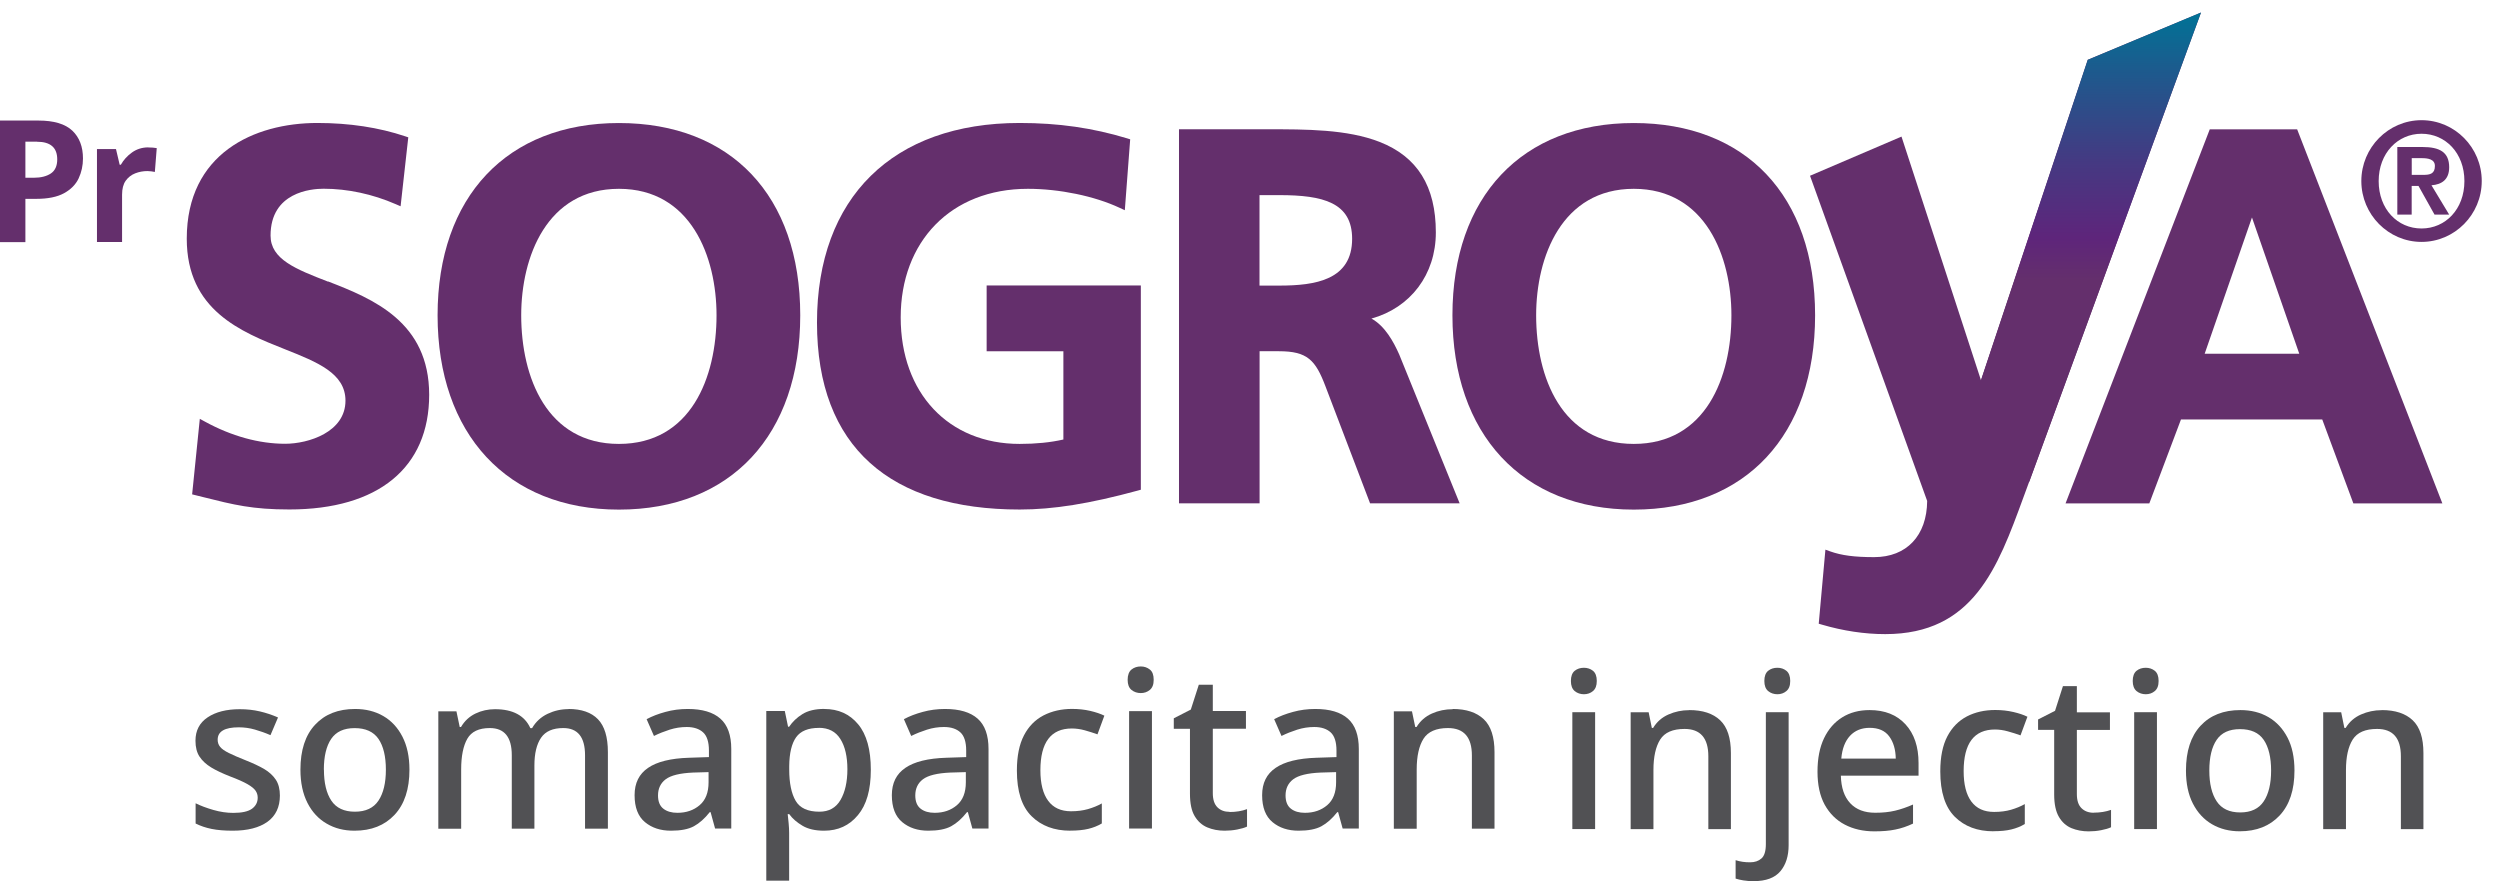 <svg width="122" height="43" viewBox="0 0 122 43" fill="none" xmlns="http://www.w3.org/2000/svg">
<path d="M16.009 13.744C14.441 13.136 13.203 12.656 13.203 11.497C13.203 9.375 15.185 9.21 15.79 9.21C16.965 9.21 18.183 9.472 19.308 9.962L19.549 10.066L19.924 6.702L19.775 6.652C18.494 6.222 17.053 6.001 15.486 6.001C12.406 6.001 9.114 7.486 9.114 11.647C9.114 15.143 11.769 16.195 13.903 17.043C15.489 17.673 16.859 18.217 16.859 19.552C16.859 21.087 15.054 21.656 13.914 21.656C12.643 21.656 11.295 21.283 10.006 20.578L9.751 20.439L9.376 24.125L9.925 24.261C11.415 24.636 12.318 24.862 14.119 24.862C18.459 24.862 20.944 22.822 20.944 19.265C20.944 15.709 18.207 14.585 16.006 13.733L16.009 13.744Z" fill="#642F6C"/>
<path d="M30.203 6.004C24.745 6.004 21.354 9.6 21.354 15.386C21.354 21.173 24.745 24.869 30.203 24.869C35.661 24.869 39.052 21.233 39.052 15.386C39.052 9.54 35.661 6.004 30.203 6.004ZM34.967 15.386C34.967 18.421 33.714 21.663 30.203 21.663C26.692 21.663 25.435 18.421 25.435 15.386C25.435 12.538 26.685 9.214 30.203 9.214C33.721 9.214 34.967 12.538 34.967 15.386Z" fill="#642F6C"/>
<path d="M48.148 17.143H51.893V21.448C51.27 21.591 50.552 21.663 49.759 21.663C46.287 21.663 43.954 19.183 43.954 15.49C43.954 11.797 46.393 9.214 50.162 9.214C51.699 9.214 53.412 9.568 54.636 10.141L54.891 10.259L55.153 6.799L55.005 6.752C53.316 6.24 51.649 6.001 49.759 6.001C43.568 6.001 39.869 9.643 39.869 15.741C39.869 21.838 43.473 24.865 49.759 24.865C51.401 24.865 53.182 24.579 55.528 23.939L55.673 23.899V13.93H48.148V17.136V17.143Z" fill="#642F6C"/>
<path d="M66.922 15.548C68.83 15.018 70.069 13.401 70.069 11.343C70.069 9.092 69.17 7.647 67.322 6.924C65.743 6.308 63.751 6.308 61.829 6.308H57.535V24.561H61.468V17.14H62.413C63.8 17.14 64.197 17.569 64.685 18.858L66.859 24.561H71.23L68.281 17.297C68.009 16.686 67.591 15.909 66.922 15.544V15.548ZM65.984 11.651C65.984 13.665 64.19 13.937 62.434 13.937H61.464V9.522H62.434C64.565 9.522 65.984 9.883 65.984 11.654V11.651Z" fill="#642F6C"/>
<path d="M79.728 6.004C74.27 6.004 70.879 9.6 70.879 15.386C70.879 21.173 74.27 24.869 79.728 24.869C85.186 24.869 88.577 21.233 88.577 15.386C88.577 9.54 85.186 6.004 79.728 6.004ZM79.728 21.663C76.213 21.663 74.964 18.421 74.964 15.386C74.964 12.538 76.213 9.214 79.728 9.214C83.243 9.214 84.493 12.538 84.493 15.386C84.493 18.421 83.24 21.663 79.728 21.663Z" fill="#642F6C"/>
<path d="M112.101 6.312H107.836L100.799 24.565H104.887L106.431 20.471H113.326L114.844 24.565H119.187L112.101 6.312ZM112.2 17.262H107.588L109.896 10.613L112.204 17.262H112.2Z" fill="#642F6C"/>
<path d="M101.882 2.92L96.672 18.557L92.793 6.666L88.329 8.577L94.046 24.447C94.032 26.139 93.044 27.188 91.458 27.188C90.492 27.188 89.873 27.105 89.317 26.909L89.08 26.823L88.754 30.437L88.91 30.483C89.951 30.787 90.991 30.945 92 30.945C96.3 30.945 97.486 27.706 98.739 24.282C98.831 24.028 98.927 23.77 99.022 23.513L107.408 0.612L101.879 2.92H101.882Z" fill="#642F6C"/>
<path d="M99.026 23.513L107.408 0.612L101.882 2.92L96.672 18.557" fill="url(#paint0_linear_21_209)"/>
<path d="M118.171 5.865C119.792 5.865 121.109 7.199 121.109 8.835C121.109 10.47 119.789 11.805 118.171 11.805C116.554 11.805 115.233 10.47 115.233 8.835C115.233 7.199 116.554 5.865 118.171 5.865ZM118.171 11.15C119.336 11.15 120.263 10.212 120.263 8.838C120.263 7.464 119.336 6.527 118.171 6.527C117.007 6.527 116.079 7.475 116.079 8.838C116.079 10.201 116.993 11.15 118.171 11.15ZM116.989 7.174H118.217C119.049 7.174 119.52 7.421 119.52 8.162C119.52 8.763 119.162 9.003 118.656 9.042L119.52 10.473H118.805L118.023 9.074H117.69V10.473H116.989V7.174ZM118.26 8.534C118.592 8.534 118.823 8.477 118.823 8.097C118.823 7.761 118.465 7.718 118.189 7.718H117.693V8.534H118.263H118.26Z" fill="#642F6C"/>
<path d="M1.872 5.883C2.63 5.883 3.179 6.047 3.529 6.376C3.876 6.706 4.049 7.16 4.049 7.733C4.049 8.08 3.978 8.405 3.837 8.706C3.695 9.006 3.458 9.246 3.125 9.429C2.793 9.611 2.343 9.704 1.773 9.704H1.239V11.815H0V5.883H1.872ZM1.805 6.913H1.239V8.674H1.649C2 8.674 2.279 8.602 2.485 8.463C2.69 8.323 2.793 8.094 2.793 7.779C2.793 7.203 2.464 6.917 1.805 6.917V6.913Z" fill="#642F6C"/>
<path d="M7.238 7.196C7.299 7.196 7.369 7.196 7.451 7.203C7.532 7.21 7.599 7.217 7.649 7.228L7.557 8.391C7.514 8.38 7.454 8.37 7.383 8.362C7.313 8.355 7.249 8.348 7.196 8.348C6.987 8.348 6.789 8.384 6.598 8.459C6.407 8.534 6.251 8.656 6.134 8.82C6.017 8.985 5.957 9.214 5.957 9.5V11.808H4.732V7.275H5.66L5.84 8.04H5.897C6.028 7.808 6.208 7.607 6.438 7.443C6.668 7.278 6.934 7.192 7.235 7.192L7.238 7.196Z" fill="#642F6C"/>
<path d="M13.659 38.817C13.659 39.382 13.457 39.812 13.054 40.102C12.65 40.392 12.084 40.538 11.355 40.538C10.955 40.538 10.615 40.51 10.329 40.452C10.042 40.395 9.783 40.306 9.546 40.188V39.2C9.79 39.322 10.081 39.429 10.413 39.526C10.746 39.622 11.072 39.669 11.387 39.669C11.808 39.669 12.109 39.601 12.296 39.468C12.48 39.332 12.576 39.153 12.576 38.928C12.576 38.799 12.541 38.685 12.47 38.584C12.399 38.481 12.268 38.377 12.077 38.266C11.882 38.155 11.603 38.03 11.231 37.89C10.867 37.747 10.559 37.604 10.311 37.454C10.063 37.303 9.872 37.128 9.737 36.924C9.603 36.72 9.539 36.459 9.539 36.148C9.539 35.65 9.737 35.271 10.134 35.006C10.53 34.741 11.054 34.609 11.705 34.609C12.049 34.609 12.374 34.645 12.679 34.716C12.983 34.788 13.28 34.885 13.567 35.013L13.199 35.876C12.955 35.768 12.7 35.679 12.442 35.604C12.183 35.529 11.918 35.493 11.652 35.493C10.966 35.493 10.622 35.693 10.622 36.098C10.622 36.233 10.661 36.348 10.743 36.448C10.824 36.548 10.962 36.645 11.164 36.745C11.362 36.845 11.642 36.964 11.999 37.107C12.342 37.243 12.64 37.382 12.888 37.525C13.135 37.672 13.326 37.847 13.461 38.051C13.595 38.255 13.659 38.517 13.659 38.828V38.817Z" fill="#515154"/>
<path d="M19.981 37.561C19.981 38.509 19.74 39.243 19.255 39.762C18.77 40.281 18.119 40.538 17.301 40.538C16.788 40.538 16.335 40.424 15.939 40.191C15.542 39.962 15.231 39.626 15.004 39.182C14.778 38.738 14.661 38.198 14.661 37.561C14.661 36.613 14.898 35.879 15.376 35.368C15.854 34.852 16.505 34.598 17.33 34.598C17.85 34.598 18.307 34.713 18.703 34.942C19.099 35.171 19.411 35.507 19.637 35.947C19.864 36.387 19.981 36.924 19.981 37.561ZM15.808 37.561C15.808 38.205 15.928 38.71 16.169 39.071C16.409 39.432 16.795 39.611 17.319 39.611C17.843 39.611 18.229 39.432 18.469 39.071C18.71 38.71 18.831 38.205 18.831 37.561C18.831 36.917 18.71 36.409 18.469 36.058C18.229 35.708 17.839 35.532 17.308 35.532C16.777 35.532 16.402 35.708 16.162 36.058C15.925 36.409 15.804 36.91 15.804 37.561H15.808Z" fill="#515154"/>
<path d="M27.739 34.598C28.377 34.598 28.858 34.766 29.18 35.099C29.502 35.432 29.665 35.969 29.665 36.706V40.438H28.55V36.856C28.55 35.972 28.196 35.529 27.488 35.529C26.982 35.529 26.621 35.686 26.405 36.001C26.189 36.316 26.079 36.767 26.079 37.357V40.438H24.975V36.856C24.975 35.972 24.618 35.529 23.903 35.529C23.368 35.529 23.004 35.704 22.805 36.051C22.607 36.398 22.505 36.899 22.505 37.55V40.442H21.39V34.713H22.274L22.434 35.478H22.497C22.671 35.181 22.908 34.963 23.205 34.82C23.503 34.677 23.821 34.609 24.157 34.609C25.025 34.609 25.602 34.917 25.881 35.532H25.966C26.147 35.221 26.401 34.988 26.724 34.834C27.046 34.681 27.386 34.605 27.743 34.605L27.739 34.598Z" fill="#515154"/>
<path d="M33.562 34.598C34.27 34.598 34.801 34.756 35.155 35.071C35.509 35.386 35.686 35.879 35.686 36.552V40.431H34.896L34.677 39.633H34.635C34.39 39.944 34.132 40.173 33.863 40.32C33.594 40.467 33.219 40.538 32.744 40.538C32.231 40.538 31.81 40.399 31.474 40.12C31.137 39.84 30.968 39.404 30.968 38.806C30.968 38.209 31.187 37.772 31.626 37.472C32.065 37.171 32.73 37.006 33.629 36.978L34.596 36.946V36.627C34.596 36.209 34.5 35.911 34.312 35.74C34.125 35.568 33.856 35.478 33.513 35.478C33.226 35.478 32.95 35.522 32.681 35.607C32.415 35.693 32.157 35.793 31.913 35.915L31.555 35.096C31.821 34.953 32.129 34.834 32.475 34.741C32.822 34.645 33.183 34.598 33.562 34.598ZM34.581 37.679L33.824 37.701C33.18 37.729 32.734 37.84 32.483 38.03C32.235 38.219 32.111 38.484 32.111 38.817C32.111 39.114 32.199 39.332 32.373 39.465C32.546 39.601 32.776 39.665 33.056 39.665C33.491 39.665 33.852 39.54 34.142 39.293C34.433 39.046 34.578 38.674 34.578 38.176V37.676L34.581 37.679Z" fill="#515154"/>
<path d="M40.227 34.598C40.914 34.598 41.462 34.845 41.876 35.343C42.291 35.84 42.496 36.581 42.496 37.565C42.496 38.549 42.287 39.275 41.866 39.779C41.445 40.288 40.896 40.538 40.216 40.538C39.788 40.538 39.438 40.459 39.165 40.298C38.893 40.137 38.673 39.951 38.514 39.729H38.44C38.454 39.858 38.468 40.008 38.486 40.18C38.503 40.356 38.51 40.51 38.51 40.642V42.978H37.395V34.698H38.298L38.457 35.464H38.51C38.673 35.224 38.886 35.017 39.158 34.849C39.427 34.681 39.785 34.595 40.224 34.595L40.227 34.598ZM39.965 35.521C39.438 35.521 39.066 35.675 38.85 35.979C38.634 36.283 38.521 36.752 38.514 37.382V37.55C38.514 38.216 38.62 38.727 38.829 39.082C39.038 39.436 39.423 39.611 39.986 39.611C40.45 39.611 40.793 39.422 41.016 39.039C41.239 38.656 41.353 38.155 41.353 37.539C41.353 36.924 41.239 36.423 41.009 36.062C40.783 35.7 40.432 35.518 39.962 35.518L39.965 35.521Z" fill="#515154"/>
<path d="M46.117 34.598C46.825 34.598 47.356 34.756 47.71 35.071C48.064 35.386 48.24 35.879 48.24 36.552V40.431H47.451L47.232 39.633H47.189C46.945 39.944 46.687 40.173 46.418 40.32C46.149 40.467 45.773 40.538 45.299 40.538C44.786 40.538 44.365 40.399 44.029 40.12C43.692 39.84 43.522 39.404 43.522 38.806C43.522 38.209 43.742 37.772 44.181 37.472C44.62 37.171 45.285 37.006 46.184 36.978L47.15 36.946V36.627C47.15 36.209 47.055 35.911 46.867 35.74C46.68 35.568 46.411 35.478 46.067 35.478C45.781 35.478 45.505 35.522 45.236 35.607C44.97 35.693 44.712 35.793 44.467 35.915L44.11 35.096C44.375 34.953 44.683 34.834 45.03 34.741C45.377 34.645 45.738 34.598 46.117 34.598ZM47.136 37.679L46.379 37.701C45.734 37.729 45.289 37.84 45.037 38.03C44.789 38.219 44.666 38.484 44.666 38.817C44.666 39.114 44.754 39.332 44.928 39.465C45.101 39.601 45.331 39.665 45.611 39.665C46.046 39.665 46.407 39.54 46.697 39.293C46.987 39.046 47.133 38.674 47.133 38.176V37.676L47.136 37.679Z" fill="#515154"/>
<path d="M52.233 40.538C51.447 40.538 50.817 40.302 50.34 39.83C49.862 39.357 49.624 38.617 49.624 37.604C49.624 36.895 49.741 36.323 49.971 35.883C50.201 35.443 50.52 35.121 50.927 34.91C51.334 34.702 51.798 34.595 52.315 34.595C52.63 34.595 52.927 34.627 53.203 34.691C53.479 34.756 53.709 34.834 53.893 34.924L53.557 35.836C53.362 35.765 53.153 35.7 52.938 35.639C52.722 35.579 52.509 35.55 52.307 35.55C51.285 35.55 50.771 36.23 50.771 37.59C50.771 38.241 50.899 38.738 51.15 39.078C51.401 39.418 51.773 39.59 52.265 39.59C52.573 39.59 52.849 39.554 53.097 39.483C53.341 39.411 53.568 39.322 53.769 39.207V40.184C53.568 40.306 53.345 40.391 53.107 40.449C52.87 40.506 52.577 40.535 52.233 40.535V40.538Z" fill="#515154"/>
<path d="M55.67 32.523C55.84 32.523 55.985 32.573 56.112 32.673C56.24 32.773 56.3 32.938 56.3 33.174C56.3 33.41 56.236 33.564 56.112 33.668C55.985 33.772 55.84 33.822 55.67 33.822C55.5 33.822 55.344 33.772 55.217 33.668C55.09 33.564 55.029 33.4 55.029 33.174C55.029 32.949 55.093 32.773 55.217 32.673C55.341 32.573 55.493 32.523 55.67 32.523ZM56.215 34.702V40.431H55.1V34.702H56.215Z" fill="#515154"/>
<path d="M60.002 39.626C60.318 39.626 60.601 39.579 60.855 39.486V40.338C60.735 40.395 60.576 40.441 60.371 40.481C60.169 40.52 59.964 40.538 59.762 40.538C59.454 40.538 59.171 40.484 58.916 40.377C58.661 40.27 58.456 40.087 58.3 39.826C58.144 39.565 58.07 39.2 58.07 38.731V35.564H57.281V35.053L58.112 34.627L58.502 33.414H59.185V34.698H60.802V35.561H59.185V38.706C59.185 39.017 59.259 39.246 59.411 39.397C59.564 39.547 59.758 39.618 60.006 39.618L60.002 39.626Z" fill="#515154"/>
<path d="M64.186 34.598C64.894 34.598 65.425 34.756 65.779 35.071C66.133 35.386 66.31 35.879 66.31 36.552V40.431H65.521L65.301 39.633H65.259C65.014 39.944 64.756 40.173 64.487 40.32C64.218 40.467 63.843 40.538 63.369 40.538C62.855 40.538 62.434 40.399 62.098 40.12C61.762 39.84 61.592 39.404 61.592 38.806C61.592 38.209 61.811 37.772 62.25 37.472C62.689 37.171 63.354 37.006 64.253 36.978L65.22 36.946V36.627C65.22 36.209 65.124 35.911 64.937 35.74C64.749 35.568 64.48 35.478 64.137 35.478C63.85 35.478 63.574 35.522 63.305 35.607C63.039 35.693 62.781 35.793 62.537 35.915L62.179 35.096C62.445 34.953 62.753 34.834 63.1 34.741C63.446 34.645 63.807 34.598 64.186 34.598ZM65.206 37.679L64.448 37.701C63.804 37.729 63.358 37.84 63.107 38.03C62.859 38.219 62.735 38.484 62.735 38.817C62.735 39.114 62.824 39.332 62.997 39.465C63.17 39.601 63.4 39.665 63.68 39.665C64.115 39.665 64.476 39.54 64.767 39.293C65.057 39.046 65.202 38.674 65.202 38.176V37.676L65.206 37.679Z" fill="#515154"/>
<path d="M70.894 34.598C71.552 34.598 72.058 34.766 72.409 35.099C72.759 35.432 72.932 35.969 72.932 36.706V40.438H71.828V36.867C71.828 35.976 71.439 35.529 70.66 35.529C70.087 35.529 69.687 35.704 69.467 36.051C69.248 36.398 69.135 36.899 69.135 37.55V40.442H68.019V34.713H68.904L69.064 35.478H69.127C69.308 35.181 69.559 34.963 69.878 34.82C70.196 34.677 70.536 34.609 70.894 34.609V34.598Z" fill="#515154"/>
<path d="M77.297 32.587C77.463 32.587 77.612 32.637 77.736 32.734C77.859 32.834 77.923 32.999 77.923 33.231C77.923 33.464 77.859 33.621 77.736 33.725C77.612 33.829 77.463 33.879 77.297 33.879C77.13 33.879 76.971 33.829 76.847 33.725C76.723 33.621 76.66 33.46 76.66 33.231C76.66 33.002 76.723 32.834 76.847 32.734C76.971 32.634 77.123 32.587 77.297 32.587ZM77.842 34.756V40.459H76.73V34.756H77.842Z" fill="#515154"/>
<path d="M82.436 34.652C83.091 34.652 83.594 34.817 83.944 35.149C84.294 35.482 84.468 36.015 84.468 36.749V40.463H83.367V36.906C83.367 36.019 82.981 35.572 82.206 35.572C81.633 35.572 81.236 35.743 81.017 36.09C80.797 36.438 80.688 36.935 80.688 37.583V40.463H79.576V34.759H80.454L80.61 35.522H80.673C80.854 35.224 81.105 35.006 81.42 34.867C81.739 34.727 82.075 34.656 82.429 34.656L82.436 34.652Z" fill="#515154"/>
<path d="M85.576 43C85.395 43 85.229 42.989 85.08 42.964C84.931 42.939 84.804 42.911 84.698 42.875V41.977C84.811 42.012 84.921 42.038 85.034 42.055C85.147 42.073 85.271 42.08 85.409 42.08C85.632 42.08 85.816 42.02 85.958 41.894C86.1 41.773 86.174 41.536 86.174 41.189V34.756H87.285V41.243C87.285 41.773 87.151 42.199 86.882 42.517C86.613 42.839 86.177 43 85.579 43H85.576ZM86.1 33.231C86.1 32.999 86.163 32.834 86.287 32.734C86.411 32.634 86.563 32.587 86.737 32.587C86.91 32.587 87.052 32.637 87.175 32.734C87.299 32.834 87.363 32.999 87.363 33.231C87.363 33.464 87.299 33.621 87.175 33.725C87.052 33.829 86.903 33.879 86.737 33.879C86.57 33.879 86.411 33.829 86.287 33.725C86.163 33.621 86.1 33.46 86.1 33.231Z" fill="#515154"/>
<path d="M91.239 34.652C91.979 34.652 92.563 34.885 92.987 35.346C93.412 35.808 93.625 36.438 93.625 37.236V37.851H89.834C89.848 38.438 90 38.885 90.29 39.196C90.581 39.508 90.988 39.662 91.511 39.662C91.876 39.662 92.198 39.629 92.481 39.561C92.764 39.493 93.055 39.393 93.356 39.261V40.191C93.069 40.327 92.782 40.424 92.496 40.481C92.209 40.542 91.869 40.57 91.469 40.57C90.924 40.57 90.442 40.459 90.025 40.241C89.607 40.023 89.282 39.697 89.044 39.268C88.811 38.839 88.694 38.302 88.694 37.658C88.694 37.014 88.8 36.473 89.013 36.026C89.225 35.582 89.522 35.242 89.901 35.006C90.28 34.77 90.726 34.652 91.235 34.652H91.239ZM91.239 35.518C90.843 35.518 90.52 35.65 90.28 35.908C90.039 36.169 89.897 36.538 89.855 37.021H92.513C92.506 36.577 92.4 36.216 92.195 35.937C91.989 35.657 91.671 35.518 91.235 35.518H91.239Z" fill="#515154"/>
<path d="M97.281 40.567C96.499 40.567 95.872 40.331 95.398 39.862C94.924 39.393 94.686 38.652 94.686 37.643C94.686 36.938 94.803 36.366 95.033 35.929C95.263 35.493 95.582 35.171 95.986 34.96C96.389 34.752 96.849 34.648 97.366 34.648C97.681 34.648 97.975 34.681 98.251 34.745C98.527 34.809 98.753 34.885 98.938 34.977L98.601 35.886C98.406 35.815 98.201 35.75 97.982 35.69C97.766 35.629 97.557 35.6 97.355 35.6C96.336 35.6 95.826 36.276 95.826 37.633C95.826 38.28 95.95 38.774 96.201 39.114C96.453 39.454 96.821 39.622 97.313 39.622C97.621 39.622 97.897 39.586 98.141 39.515C98.385 39.443 98.608 39.354 98.81 39.239V40.212C98.608 40.334 98.389 40.42 98.152 40.477C97.915 40.535 97.624 40.563 97.281 40.563V40.567Z" fill="#515154"/>
<path d="M102.169 39.658C102.484 39.658 102.767 39.611 103.019 39.522V40.37C102.898 40.427 102.739 40.474 102.537 40.513C102.335 40.553 102.134 40.571 101.928 40.571C101.62 40.571 101.341 40.517 101.086 40.413C100.831 40.306 100.626 40.123 100.474 39.862C100.321 39.601 100.244 39.236 100.244 38.771V35.618H99.458V35.11L100.286 34.688L100.672 33.482H101.351V34.763H102.965V35.622H101.351V38.753C101.351 39.064 101.426 39.293 101.578 39.44C101.727 39.587 101.925 39.662 102.169 39.662V39.658Z" fill="#515154"/>
<path d="M104.714 32.587C104.88 32.587 105.029 32.637 105.153 32.734C105.277 32.834 105.34 32.999 105.34 33.231C105.34 33.464 105.277 33.621 105.153 33.725C105.029 33.829 104.88 33.879 104.714 33.879C104.548 33.879 104.388 33.829 104.264 33.725C104.141 33.621 104.077 33.46 104.077 33.231C104.077 33.002 104.141 32.834 104.264 32.734C104.388 32.634 104.541 32.587 104.714 32.587ZM105.259 34.756V40.459H104.148V34.756H105.259Z" fill="#515154"/>
<path d="M111.97 37.604C111.97 38.549 111.729 39.279 111.248 39.794C110.767 40.309 110.119 40.567 109.301 40.567C108.792 40.567 108.338 40.452 107.946 40.223C107.553 39.994 107.241 39.658 107.015 39.218C106.788 38.778 106.675 38.237 106.675 37.604C106.675 36.659 106.912 35.929 107.386 35.418C107.861 34.906 108.508 34.652 109.333 34.652C109.85 34.652 110.306 34.767 110.699 34.995C111.092 35.224 111.404 35.557 111.63 35.994C111.857 36.43 111.97 36.967 111.97 37.604ZM107.815 37.604C107.815 38.245 107.935 38.745 108.176 39.107C108.416 39.468 108.799 39.647 109.322 39.647C109.846 39.647 110.229 39.468 110.469 39.107C110.71 38.745 110.83 38.245 110.83 37.604C110.83 36.964 110.71 36.455 110.469 36.105C110.229 35.754 109.843 35.582 109.312 35.582C108.781 35.582 108.409 35.758 108.172 36.105C107.935 36.455 107.815 36.953 107.815 37.604Z" fill="#515154"/>
<path d="M116.232 34.652C116.886 34.652 117.389 34.817 117.74 35.149C118.09 35.482 118.263 36.015 118.263 36.749V40.463H117.163V36.906C117.163 36.019 116.777 35.572 116.002 35.572C115.428 35.572 115.032 35.743 114.812 36.09C114.593 36.438 114.483 36.935 114.483 37.583V40.463H113.372V34.759H114.25L114.405 35.522H114.469C114.649 35.224 114.901 35.006 115.216 34.867C115.534 34.727 115.871 34.656 116.225 34.656L116.232 34.652Z" fill="#515154"/>
<defs>
<linearGradient id="paint0_linear_21_209" x1="102.042" y1="23.513" x2="102.042" y2="0.612" gradientUnits="userSpaceOnUse">
<stop offset="0.43" stop-color="#642F6C"/>
<stop offset="0.52" stop-color="#5E257B"/>
<stop offset="0.68" stop-color="#453982"/>
<stop offset="0.87" stop-color="#1E598D"/>
<stop offset="1" stop-color="#007396"/>
</linearGradient>
</defs>
</svg>
